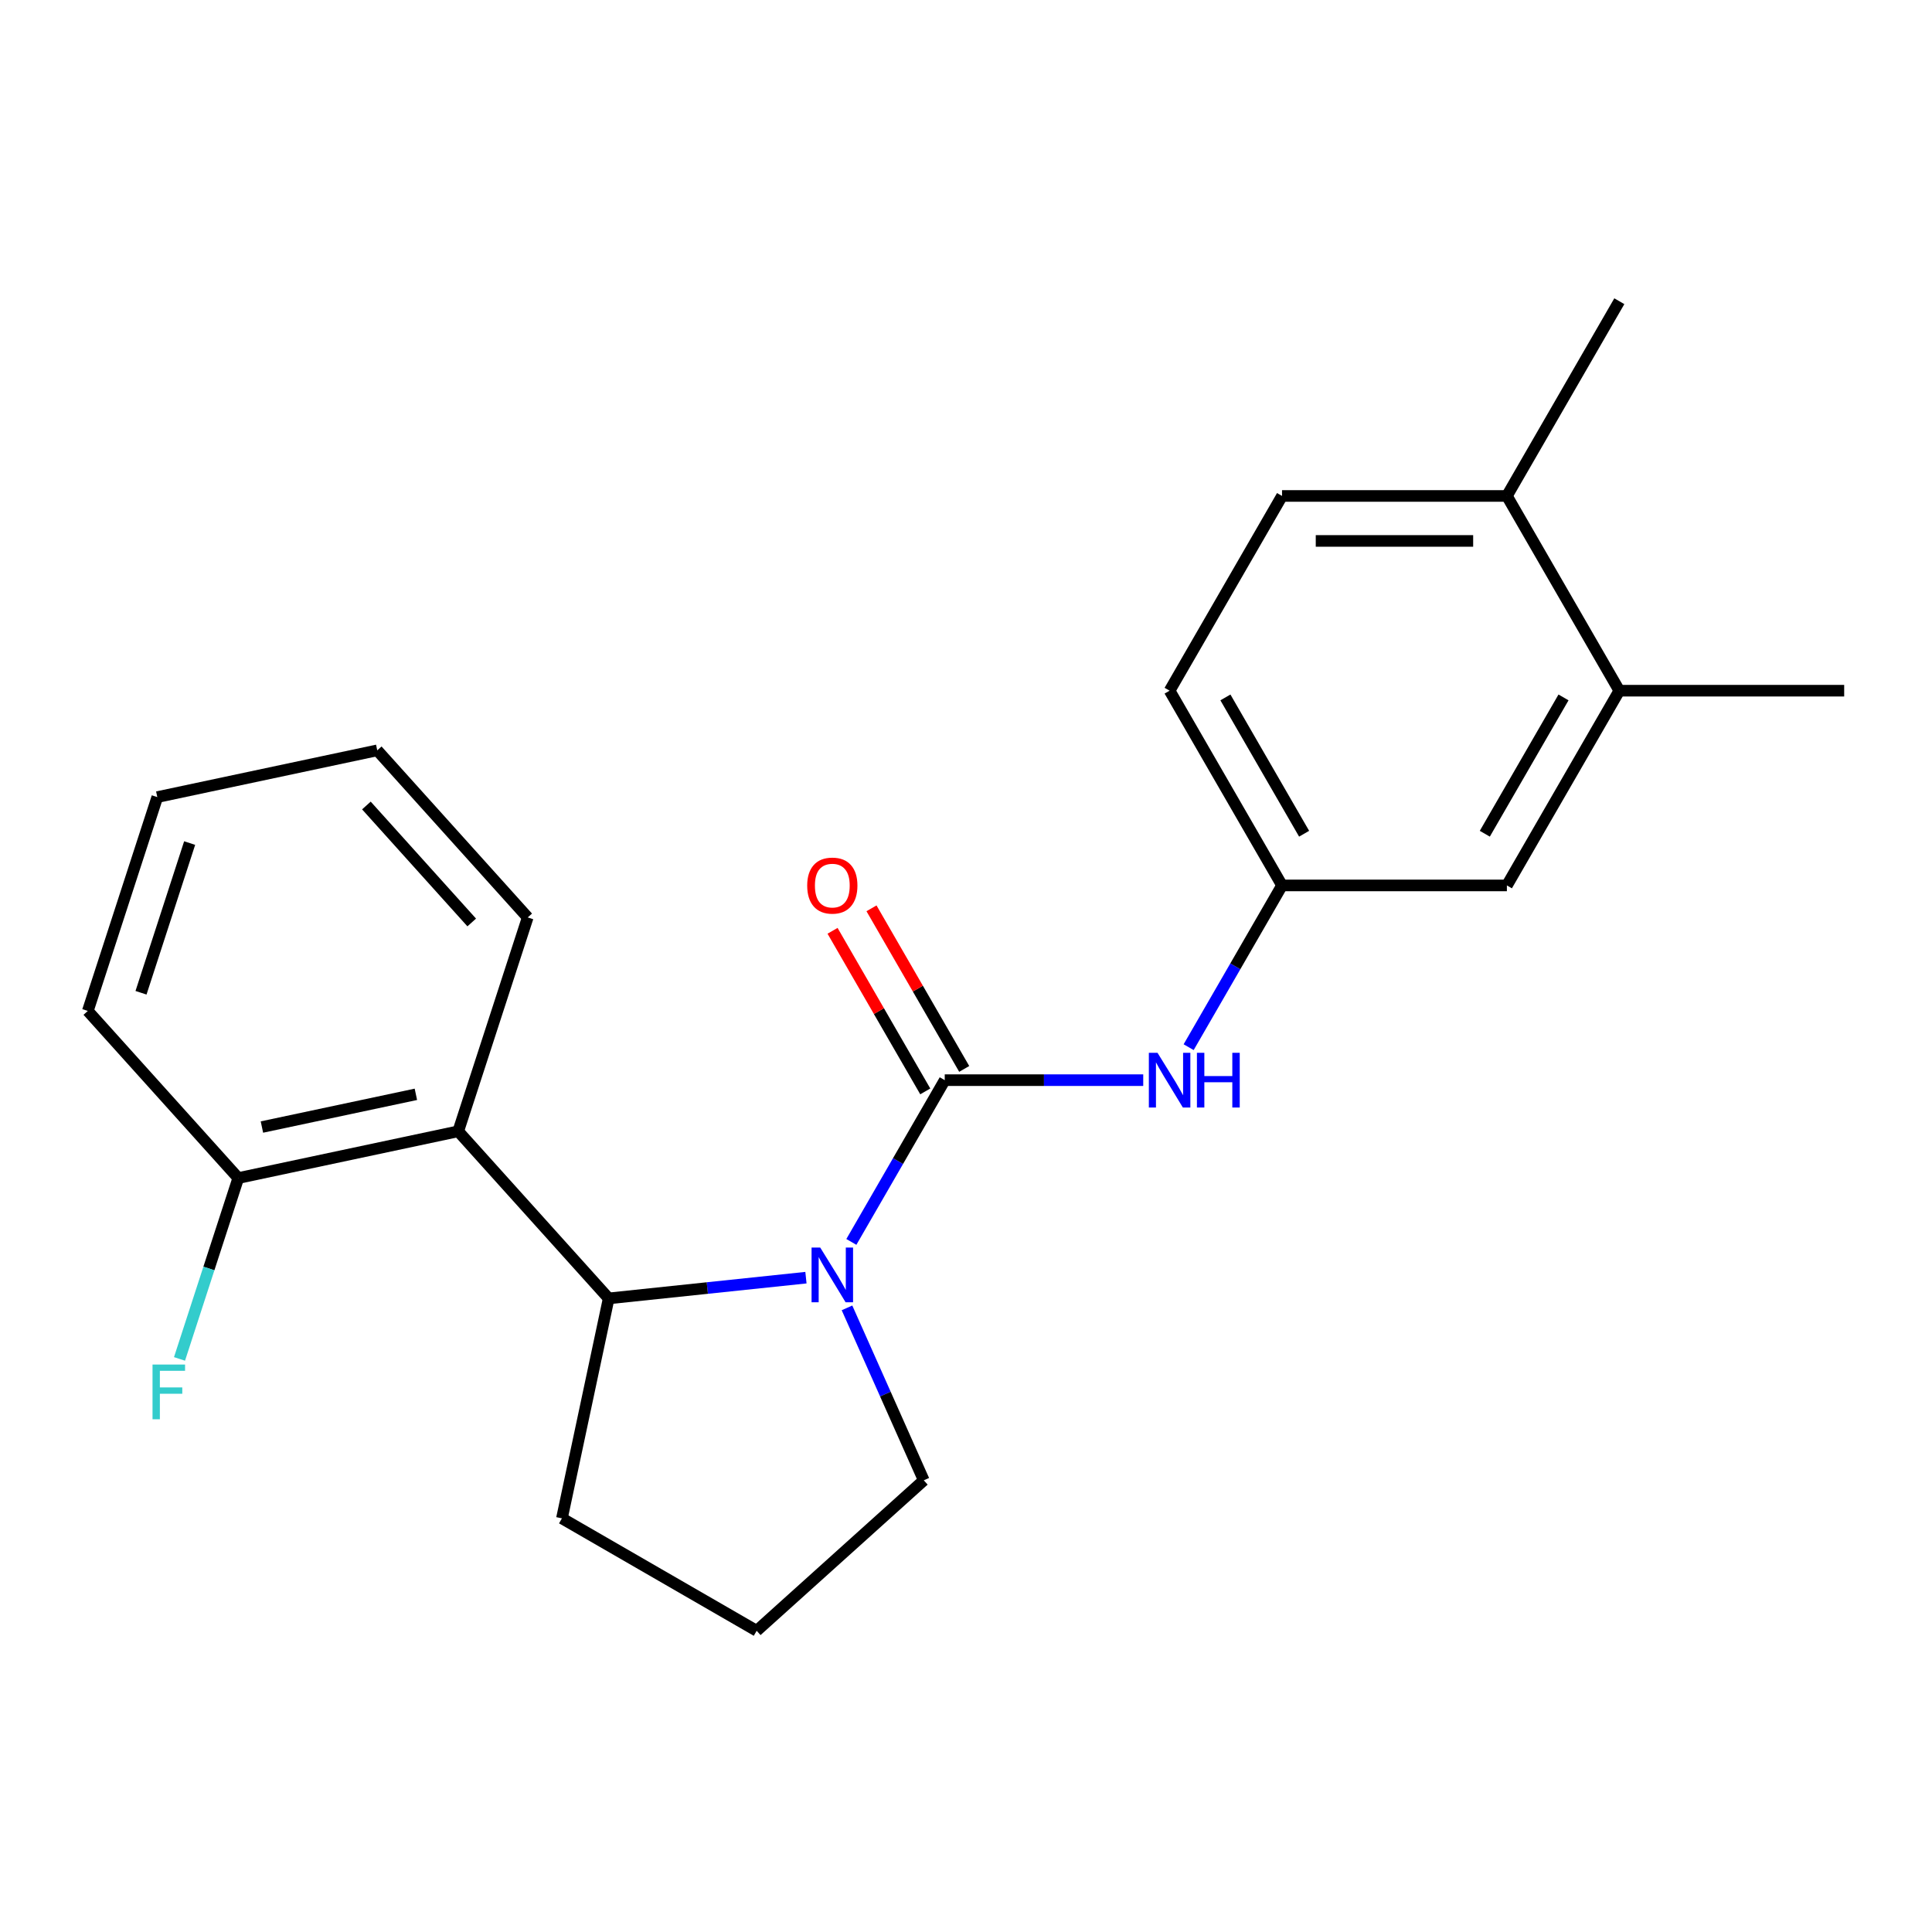 <?xml version='1.0' encoding='iso-8859-1'?>
<svg version='1.1' baseProfile='full'
              xmlns='http://www.w3.org/2000/svg'
                      xmlns:rdkit='http://www.rdkit.org/xml'
                      xmlns:xlink='http://www.w3.org/1999/xlink'
                  xml:space='preserve'
width='1000px' height='1000px' viewBox='0 0 1000 1000'>
<!-- END OF HEADER -->
<rect style='opacity:1.0;fill:#FFFFFF;stroke:none' width='1000' height='1000' x='0' y='0'> </rect>
<path class='bond-0' d='M 440.659,642.814 L 464.828,600.952' style='fill:none;fill-rule:evenodd;stroke:#0000FF;stroke-width:6px;stroke-linecap:butt;stroke-linejoin:miter;stroke-opacity:1' />
<path class='bond-0' d='M 464.828,600.952 L 488.997,559.09' style='fill:none;fill-rule:evenodd;stroke:#000000;stroke-width:6px;stroke-linecap:butt;stroke-linejoin:miter;stroke-opacity:1' />
<path class='bond-1' d='M 417.154,661.318 L 366.104,666.684' style='fill:none;fill-rule:evenodd;stroke:#0000FF;stroke-width:6px;stroke-linecap:butt;stroke-linejoin:miter;stroke-opacity:1' />
<path class='bond-1' d='M 366.104,666.684 L 315.054,672.05' style='fill:none;fill-rule:evenodd;stroke:#000000;stroke-width:6px;stroke-linecap:butt;stroke-linejoin:miter;stroke-opacity:1' />
<path class='bond-11' d='M 438.404,676.953 L 458.273,721.581' style='fill:none;fill-rule:evenodd;stroke:#0000FF;stroke-width:6px;stroke-linecap:butt;stroke-linejoin:miter;stroke-opacity:1' />
<path class='bond-11' d='M 458.273,721.581 L 478.143,766.209' style='fill:none;fill-rule:evenodd;stroke:#000000;stroke-width:6px;stroke-linecap:butt;stroke-linejoin:miter;stroke-opacity:1' />
<path class='bond-3' d='M 488.997,559.09 L 540.366,559.09' style='fill:none;fill-rule:evenodd;stroke:#000000;stroke-width:6px;stroke-linecap:butt;stroke-linejoin:miter;stroke-opacity:1' />
<path class='bond-3' d='M 540.366,559.09 L 591.735,559.09' style='fill:none;fill-rule:evenodd;stroke:#0000FF;stroke-width:6px;stroke-linecap:butt;stroke-linejoin:miter;stroke-opacity:1' />
<path class='bond-4' d='M 499.077,553.27 L 475.081,511.708' style='fill:none;fill-rule:evenodd;stroke:#000000;stroke-width:6px;stroke-linecap:butt;stroke-linejoin:miter;stroke-opacity:1' />
<path class='bond-4' d='M 475.081,511.708 L 451.085,470.146' style='fill:none;fill-rule:evenodd;stroke:#FF0000;stroke-width:6px;stroke-linecap:butt;stroke-linejoin:miter;stroke-opacity:1' />
<path class='bond-4' d='M 478.918,564.909 L 454.922,523.347' style='fill:none;fill-rule:evenodd;stroke:#000000;stroke-width:6px;stroke-linecap:butt;stroke-linejoin:miter;stroke-opacity:1' />
<path class='bond-4' d='M 454.922,523.347 L 430.926,481.785' style='fill:none;fill-rule:evenodd;stroke:#FF0000;stroke-width:6px;stroke-linecap:butt;stroke-linejoin:miter;stroke-opacity:1' />
<path class='bond-2' d='M 315.054,672.05 L 237.176,585.557' style='fill:none;fill-rule:evenodd;stroke:#000000;stroke-width:6px;stroke-linecap:butt;stroke-linejoin:miter;stroke-opacity:1' />
<path class='bond-14' d='M 315.054,672.05 L 290.856,785.893' style='fill:none;fill-rule:evenodd;stroke:#000000;stroke-width:6px;stroke-linecap:butt;stroke-linejoin:miter;stroke-opacity:1' />
<path class='bond-7' d='M 237.176,585.557 L 123.333,609.755' style='fill:none;fill-rule:evenodd;stroke:#000000;stroke-width:6px;stroke-linecap:butt;stroke-linejoin:miter;stroke-opacity:1' />
<path class='bond-7' d='M 215.26,566.418 L 135.57,583.357' style='fill:none;fill-rule:evenodd;stroke:#000000;stroke-width:6px;stroke-linecap:butt;stroke-linejoin:miter;stroke-opacity:1' />
<path class='bond-15' d='M 237.176,585.557 L 273.142,474.867' style='fill:none;fill-rule:evenodd;stroke:#000000;stroke-width:6px;stroke-linecap:butt;stroke-linejoin:miter;stroke-opacity:1' />
<path class='bond-6' d='M 615.24,542.02 L 639.409,500.158' style='fill:none;fill-rule:evenodd;stroke:#0000FF;stroke-width:6px;stroke-linecap:butt;stroke-linejoin:miter;stroke-opacity:1' />
<path class='bond-6' d='M 639.409,500.158 L 663.578,458.296' style='fill:none;fill-rule:evenodd;stroke:#000000;stroke-width:6px;stroke-linecap:butt;stroke-linejoin:miter;stroke-opacity:1' />
<path class='bond-5' d='M 838.158,357.501 L 779.965,458.296' style='fill:none;fill-rule:evenodd;stroke:#000000;stroke-width:6px;stroke-linecap:butt;stroke-linejoin:miter;stroke-opacity:1' />
<path class='bond-5' d='M 809.271,360.982 L 768.535,431.538' style='fill:none;fill-rule:evenodd;stroke:#000000;stroke-width:6px;stroke-linecap:butt;stroke-linejoin:miter;stroke-opacity:1' />
<path class='bond-17' d='M 838.158,357.501 L 954.545,357.501' style='fill:none;fill-rule:evenodd;stroke:#000000;stroke-width:6px;stroke-linecap:butt;stroke-linejoin:miter;stroke-opacity:1' />
<path class='bond-24' d='M 838.158,357.501 L 779.965,256.707' style='fill:none;fill-rule:evenodd;stroke:#000000;stroke-width:6px;stroke-linecap:butt;stroke-linejoin:miter;stroke-opacity:1' />
<path class='bond-8' d='M 663.578,458.296 L 779.965,458.296' style='fill:none;fill-rule:evenodd;stroke:#000000;stroke-width:6px;stroke-linecap:butt;stroke-linejoin:miter;stroke-opacity:1' />
<path class='bond-12' d='M 663.578,458.296 L 605.384,357.501' style='fill:none;fill-rule:evenodd;stroke:#000000;stroke-width:6px;stroke-linecap:butt;stroke-linejoin:miter;stroke-opacity:1' />
<path class='bond-12' d='M 675.008,431.538 L 634.272,360.982' style='fill:none;fill-rule:evenodd;stroke:#000000;stroke-width:6px;stroke-linecap:butt;stroke-linejoin:miter;stroke-opacity:1' />
<path class='bond-13' d='M 123.333,609.755 L 108.123,656.566' style='fill:none;fill-rule:evenodd;stroke:#000000;stroke-width:6px;stroke-linecap:butt;stroke-linejoin:miter;stroke-opacity:1' />
<path class='bond-13' d='M 108.123,656.566 L 92.913,703.376' style='fill:none;fill-rule:evenodd;stroke:#33CCCC;stroke-width:6px;stroke-linecap:butt;stroke-linejoin:miter;stroke-opacity:1' />
<path class='bond-18' d='M 123.333,609.755 L 45.455,523.263' style='fill:none;fill-rule:evenodd;stroke:#000000;stroke-width:6px;stroke-linecap:butt;stroke-linejoin:miter;stroke-opacity:1' />
<path class='bond-9' d='M 779.965,256.707 L 663.578,256.707' style='fill:none;fill-rule:evenodd;stroke:#000000;stroke-width:6px;stroke-linecap:butt;stroke-linejoin:miter;stroke-opacity:1' />
<path class='bond-9' d='M 762.507,279.985 L 681.036,279.985' style='fill:none;fill-rule:evenodd;stroke:#000000;stroke-width:6px;stroke-linecap:butt;stroke-linejoin:miter;stroke-opacity:1' />
<path class='bond-19' d='M 779.965,256.707 L 838.158,155.913' style='fill:none;fill-rule:evenodd;stroke:#000000;stroke-width:6px;stroke-linecap:butt;stroke-linejoin:miter;stroke-opacity:1' />
<path class='bond-10' d='M 663.578,256.707 L 605.384,357.501' style='fill:none;fill-rule:evenodd;stroke:#000000;stroke-width:6px;stroke-linecap:butt;stroke-linejoin:miter;stroke-opacity:1' />
<path class='bond-16' d='M 478.143,766.209 L 391.65,844.087' style='fill:none;fill-rule:evenodd;stroke:#000000;stroke-width:6px;stroke-linecap:butt;stroke-linejoin:miter;stroke-opacity:1' />
<path class='bond-22' d='M 290.856,785.893 L 391.65,844.087' style='fill:none;fill-rule:evenodd;stroke:#000000;stroke-width:6px;stroke-linecap:butt;stroke-linejoin:miter;stroke-opacity:1' />
<path class='bond-20' d='M 273.142,474.867 L 195.264,388.374' style='fill:none;fill-rule:evenodd;stroke:#000000;stroke-width:6px;stroke-linecap:butt;stroke-linejoin:miter;stroke-opacity:1' />
<path class='bond-20' d='M 244.162,477.468 L 189.647,416.924' style='fill:none;fill-rule:evenodd;stroke:#000000;stroke-width:6px;stroke-linecap:butt;stroke-linejoin:miter;stroke-opacity:1' />
<path class='bond-23' d='M 45.455,523.263 L 81.42,412.572' style='fill:none;fill-rule:evenodd;stroke:#000000;stroke-width:6px;stroke-linecap:butt;stroke-linejoin:miter;stroke-opacity:1' />
<path class='bond-23' d='M 72.987,513.852 L 98.163,436.369' style='fill:none;fill-rule:evenodd;stroke:#000000;stroke-width:6px;stroke-linecap:butt;stroke-linejoin:miter;stroke-opacity:1' />
<path class='bond-21' d='M 195.264,388.374 L 81.42,412.572' style='fill:none;fill-rule:evenodd;stroke:#000000;stroke-width:6px;stroke-linecap:butt;stroke-linejoin:miter;stroke-opacity:1' />
<path  class='atom-0' d='M 424.544 645.724
L 433.824 660.724
Q 434.744 662.204, 436.224 664.884
Q 437.704 667.564, 437.784 667.724
L 437.784 645.724
L 441.544 645.724
L 441.544 674.044
L 437.664 674.044
L 427.704 657.644
Q 426.544 655.724, 425.304 653.524
Q 424.104 651.324, 423.744 650.644
L 423.744 674.044
L 420.064 674.044
L 420.064 645.724
L 424.544 645.724
' fill='#0000FF'/>
<path  class='atom-4' d='M 599.124 544.93
L 608.404 559.93
Q 609.324 561.41, 610.804 564.09
Q 612.284 566.77, 612.364 566.93
L 612.364 544.93
L 616.124 544.93
L 616.124 573.25
L 612.244 573.25
L 602.284 556.85
Q 601.124 554.93, 599.884 552.73
Q 598.684 550.53, 598.324 549.85
L 598.324 573.25
L 594.644 573.25
L 594.644 544.93
L 599.124 544.93
' fill='#0000FF'/>
<path  class='atom-4' d='M 619.524 544.93
L 623.364 544.93
L 623.364 556.97
L 637.844 556.97
L 637.844 544.93
L 641.684 544.93
L 641.684 573.25
L 637.844 573.25
L 637.844 560.17
L 623.364 560.17
L 623.364 573.25
L 619.524 573.25
L 619.524 544.93
' fill='#0000FF'/>
<path  class='atom-5' d='M 417.804 458.376
Q 417.804 451.576, 421.164 447.776
Q 424.524 443.976, 430.804 443.976
Q 437.084 443.976, 440.444 447.776
Q 443.804 451.576, 443.804 458.376
Q 443.804 465.256, 440.404 469.176
Q 437.004 473.056, 430.804 473.056
Q 424.564 473.056, 421.164 469.176
Q 417.804 465.296, 417.804 458.376
M 430.804 469.856
Q 435.124 469.856, 437.444 466.976
Q 439.804 464.056, 439.804 458.376
Q 439.804 452.816, 437.444 450.016
Q 435.124 447.176, 430.804 447.176
Q 426.484 447.176, 424.124 449.976
Q 421.804 452.776, 421.804 458.376
Q 421.804 464.096, 424.124 466.976
Q 426.484 469.856, 430.804 469.856
' fill='#FF0000'/>
<path  class='atom-14' d='M 78.947 706.286
L 95.787 706.286
L 95.787 709.526
L 82.747 709.526
L 82.747 718.126
L 94.347 718.126
L 94.347 721.406
L 82.747 721.406
L 82.747 734.606
L 78.947 734.606
L 78.947 706.286
' fill='#33CCCC'/>
</svg>
